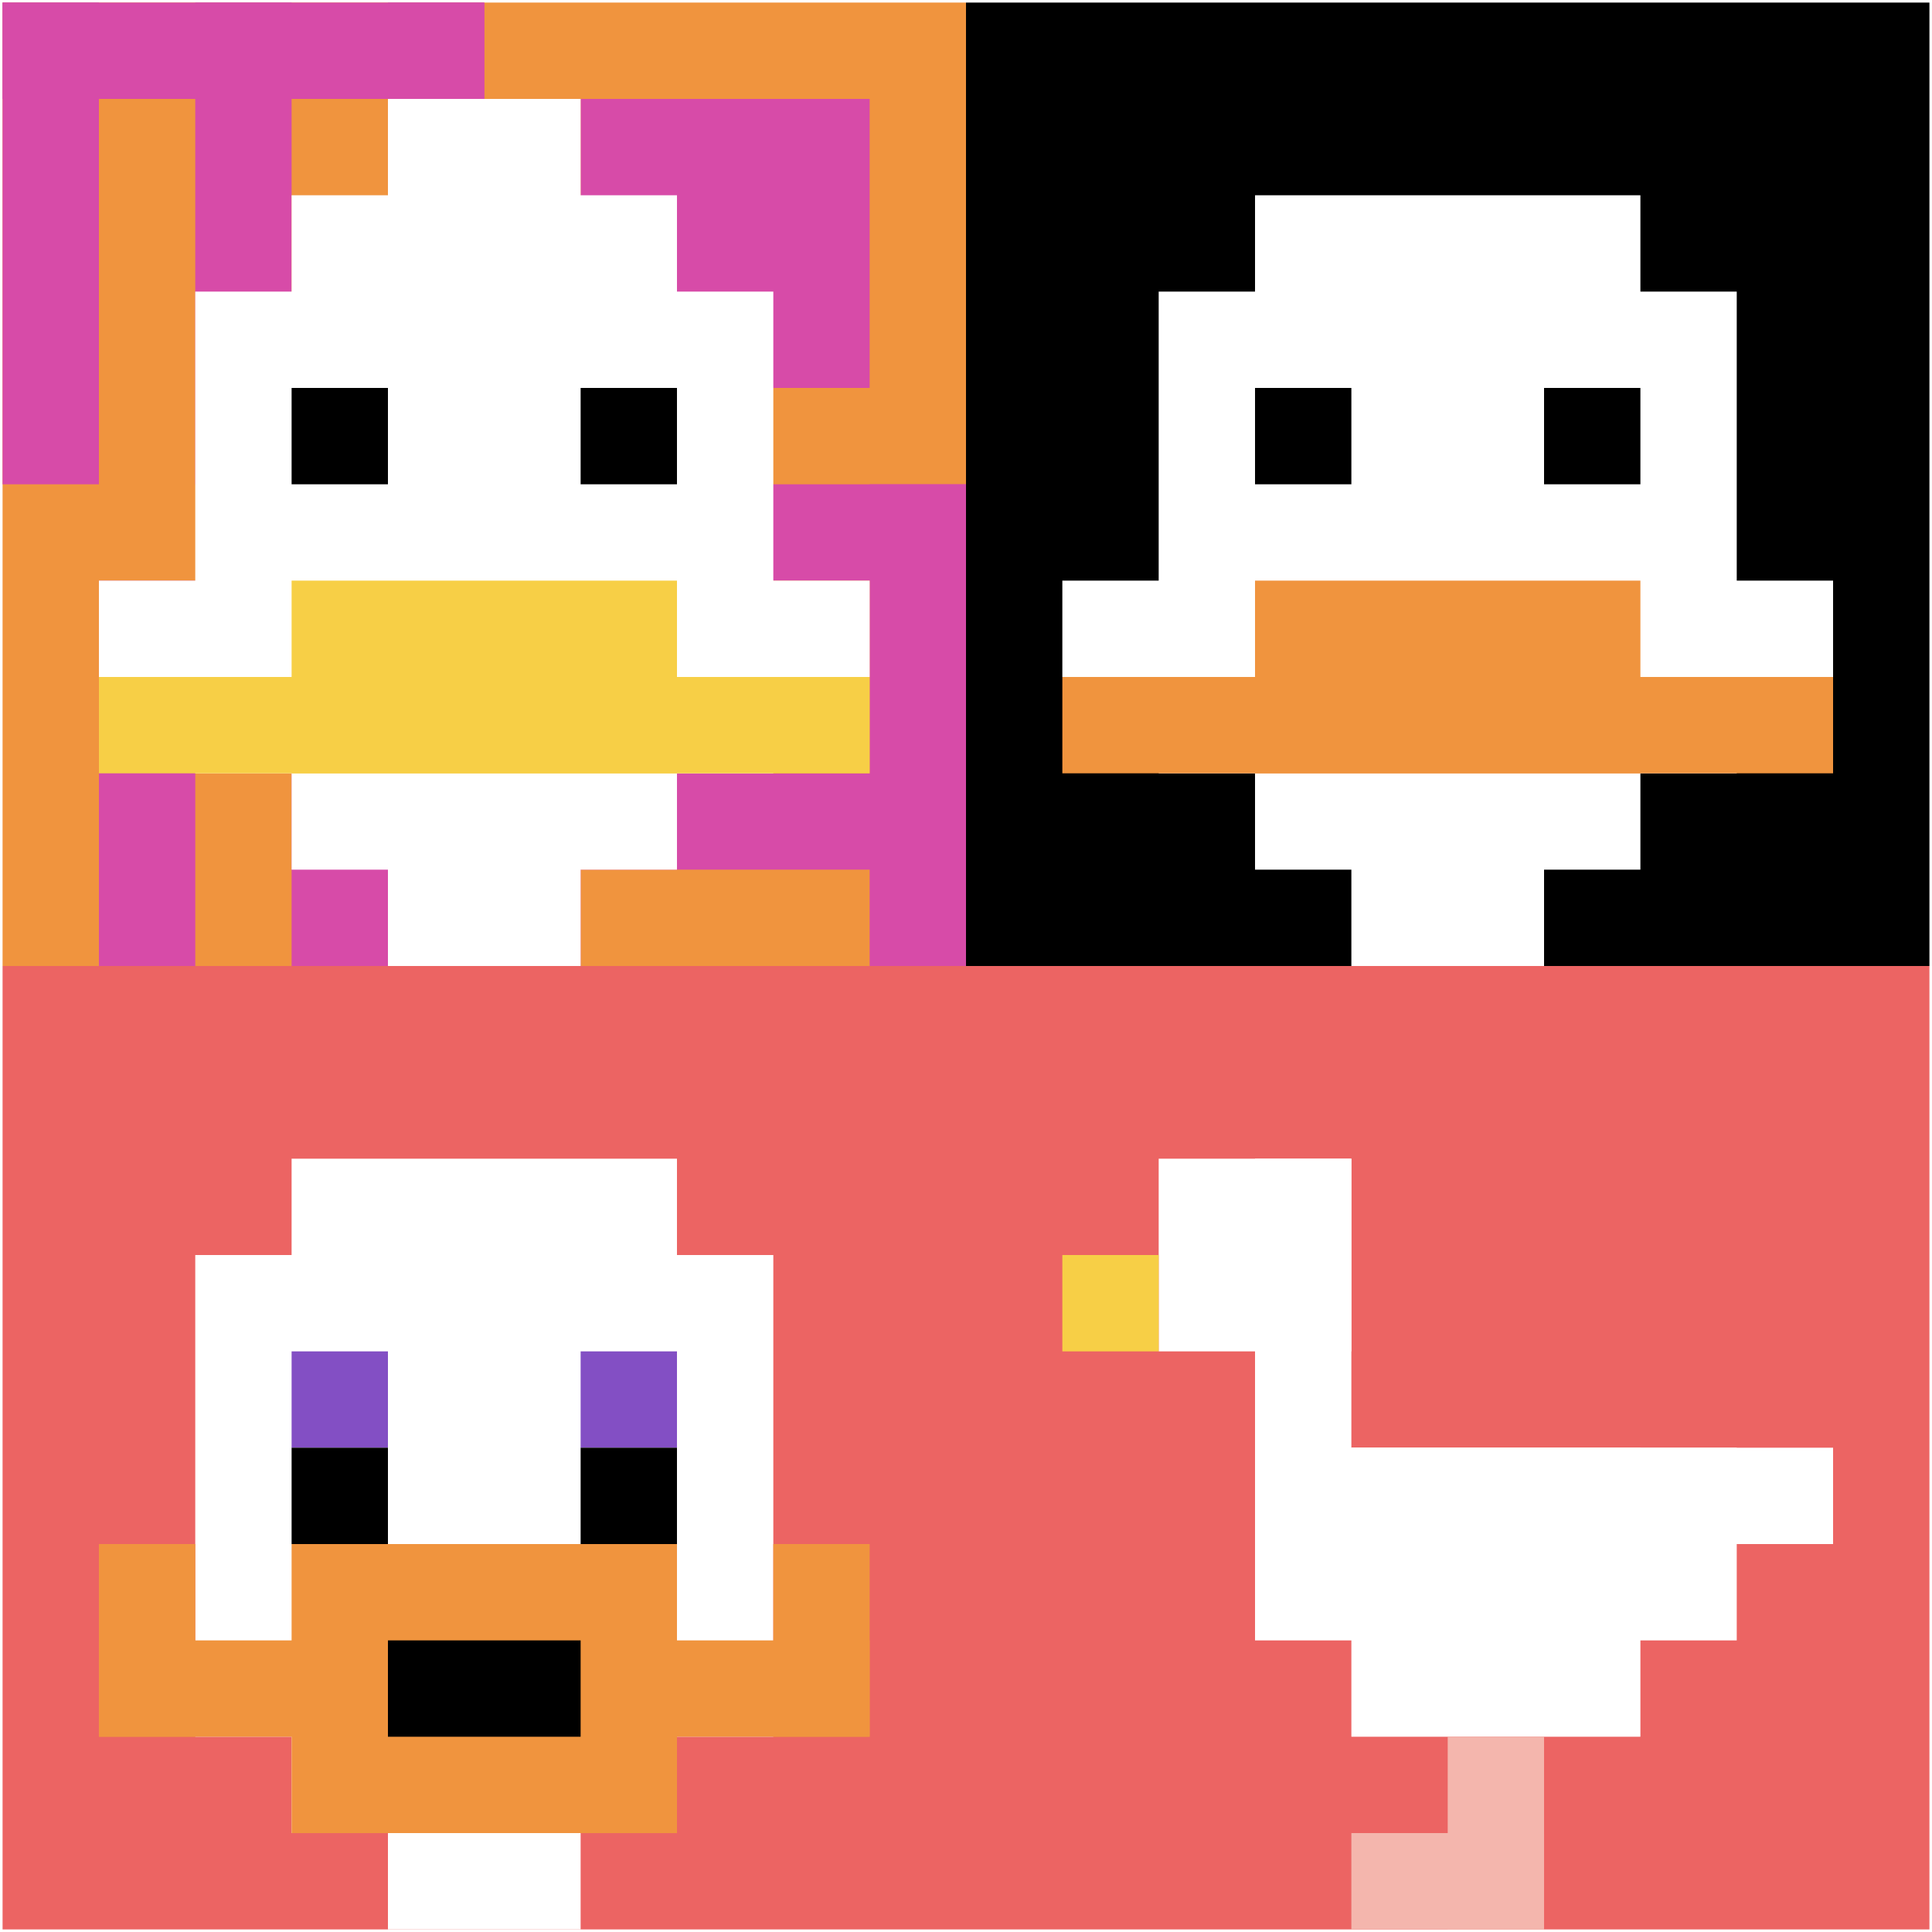 <svg xmlns="http://www.w3.org/2000/svg" version="1.1" width="751" height="751"><title>'goose-pfp-314727' by Dmitri Cherniak</title><desc>seed=314727
backgroundColor=#ffffff
padding=20
innerPadding=1
timeout=100
dimension=2
border=false
Save=function(){return n.handleSave()}
frame=350

Rendered at Sun Sep 15 2024 17:54:25 GMT+0800 (中国标准时间)
Generated in &lt;1ms
</desc><defs></defs><rect width="100%" height="100%" fill="#ffffff"></rect><g><g id="0-0"><rect x="1" y="1" height="374.5" width="374.5" fill="#F0943E"></rect><g><rect id="1-1-0-0-5-1" x="1" y="1" width="187.25" height="37.45" fill="#D74BA8"></rect><rect id="1-1-0-0-1-5" x="1" y="1" width="37.45" height="187.25" fill="#D74BA8"></rect><rect id="1-1-2-0-1-5" x="75.9" y="1" width="37.45" height="187.25" fill="#D74BA8"></rect><rect id="1-1-4-0-1-5" x="150.8" y="1" width="37.45" height="187.25" fill="#D74BA8"></rect><rect id="1-1-6-1-3-3" x="225.7" y="38.45" width="112.35" height="112.35" fill="#D74BA8"></rect><rect id="1-1-1-6-1-4" x="38.45" y="225.7" width="37.45" height="149.8" fill="#D74BA8"></rect><rect id="1-1-3-6-1-4" x="113.35" y="225.7" width="37.45" height="149.8" fill="#D74BA8"></rect><rect id="1-1-5-5-5-1" x="188.25" y="188.25" width="187.25" height="37.45" fill="#D74BA8"></rect><rect id="1-1-5-8-5-1" x="188.25" y="300.6" width="187.25" height="37.45" fill="#D74BA8"></rect><rect id="1-1-5-5-1-5" x="188.25" y="188.25" width="37.45" height="187.25" fill="#D74BA8"></rect><rect id="1-1-9-5-1-5" x="338.05" y="188.25" width="37.45" height="187.25" fill="#D74BA8"></rect></g><g><rect id="1-1-3-2-4-7" x="113.35" y="75.9" width="149.8" height="262.15" fill="#ffffff"></rect><rect id="1-1-2-3-6-5" x="75.9" y="113.35" width="224.7" height="187.25" fill="#ffffff"></rect><rect id="1-1-4-8-2-2" x="150.8" y="300.6" width="74.9" height="74.9" fill="#ffffff"></rect><rect id="1-1-1-6-8-1" x="38.45" y="225.7" width="299.6" height="37.45" fill="#ffffff"></rect><rect id="1-1-1-7-8-1" x="38.45" y="263.15" width="299.6" height="37.45" fill="#F7CF46"></rect><rect id="1-1-3-6-4-2" x="113.35" y="225.7" width="149.8" height="74.9" fill="#F7CF46"></rect><rect id="1-1-3-4-1-1" x="113.35" y="150.8" width="37.45" height="37.45" fill="#000000"></rect><rect id="1-1-6-4-1-1" x="225.7" y="150.8" width="37.45" height="37.45" fill="#000000"></rect><rect id="1-1-4-1-2-2" x="150.8" y="38.45" width="74.9" height="74.9" fill="#ffffff"></rect></g><rect x="1" y="1" stroke="white" stroke-width="0" height="374.5" width="374.5" fill="none"></rect></g><g id="1-0"><rect x="375.5" y="1" height="374.5" width="374.5" fill="#000000"></rect><g><rect id="375.5-1-3-2-4-7" x="487.85" y="75.9" width="149.8" height="262.15" fill="#ffffff"></rect><rect id="375.5-1-2-3-6-5" x="450.4" y="113.35" width="224.7" height="187.25" fill="#ffffff"></rect><rect id="375.5-1-4-8-2-2" x="525.3" y="300.6" width="74.9" height="74.9" fill="#ffffff"></rect><rect id="375.5-1-1-6-8-1" x="412.95" y="225.7" width="299.6" height="37.45" fill="#ffffff"></rect><rect id="375.5-1-1-7-8-1" x="412.95" y="263.15" width="299.6" height="37.45" fill="#F0943E"></rect><rect id="375.5-1-3-6-4-2" x="487.85" y="225.7" width="149.8" height="74.9" fill="#F0943E"></rect><rect id="375.5-1-3-4-1-1" x="487.85" y="150.8" width="37.45" height="37.45" fill="#000000"></rect><rect id="375.5-1-6-4-1-1" x="600.2" y="150.8" width="37.45" height="37.45" fill="#000000"></rect></g><rect x="375.5" y="1" stroke="white" stroke-width="0" height="374.5" width="374.5" fill="none"></rect></g><g id="0-1"><rect x="1" y="375.5" height="374.5" width="374.5" fill="#EC6463"></rect><g><rect id="1-375.5-3-2-4-7" x="113.35" y="450.4" width="149.8" height="262.15" fill="#ffffff"></rect><rect id="1-375.5-2-3-6-5" x="75.9" y="487.85" width="224.7" height="187.25" fill="#ffffff"></rect><rect id="1-375.5-4-8-2-2" x="150.8" y="675.1" width="74.9" height="74.9" fill="#ffffff"></rect><rect id="1-375.5-1-7-8-1" x="38.45" y="637.65" width="299.6" height="37.45" fill="#F0943E"></rect><rect id="1-375.5-3-6-4-3" x="113.35" y="600.2" width="149.8" height="112.35" fill="#F0943E"></rect><rect id="1-375.5-4-7-2-1" x="150.8" y="637.65" width="74.9" height="37.45" fill="#000000"></rect><rect id="1-375.5-1-6-1-2" x="38.45" y="600.2" width="37.45" height="74.9" fill="#F0943E"></rect><rect id="1-375.5-8-6-1-2" x="300.6" y="600.2" width="37.45" height="74.9" fill="#F0943E"></rect><rect id="1-375.5-3-4-1-1" x="113.35" y="525.3" width="37.45" height="37.45" fill="#834FC4"></rect><rect id="1-375.5-6-4-1-1" x="225.7" y="525.3" width="37.45" height="37.45" fill="#834FC4"></rect><rect id="1-375.5-3-5-1-1" x="113.35" y="562.75" width="37.45" height="37.45" fill="#000000"></rect><rect id="1-375.5-6-5-1-1" x="225.7" y="562.75" width="37.45" height="37.45" fill="#000000"></rect></g><rect x="1" y="375.5" stroke="white" stroke-width="0" height="374.5" width="374.5" fill="none"></rect></g><g id="1-1"><rect x="375.5" y="375.5" height="374.5" width="374.5" fill="#EC6463"></rect><g><rect id="375.5-375.5-2-2-2-2" x="450.4" y="450.4" width="74.9" height="74.9" fill="#ffffff"></rect><rect id="375.5-375.5-3-2-1-4" x="487.85" y="450.4" width="37.45" height="149.8" fill="#ffffff"></rect><rect id="375.5-375.5-4-5-5-1" x="525.3" y="562.75" width="187.25" height="37.45" fill="#ffffff"></rect><rect id="375.5-375.5-3-5-5-2" x="487.85" y="562.75" width="187.25" height="74.9" fill="#ffffff"></rect><rect id="375.5-375.5-4-5-3-3" x="525.3" y="562.75" width="112.35" height="112.35" fill="#ffffff"></rect><rect id="375.5-375.5-1-3-1-1" x="412.95" y="487.85" width="37.45" height="37.45" fill="#F7CF46"></rect><rect id="375.5-375.5-5-8-1-2" x="562.75" y="675.1" width="37.45" height="74.9" fill="#F4B6AD"></rect><rect id="375.5-375.5-4-9-2-1" x="525.3" y="712.55" width="74.9" height="37.45" fill="#F4B6AD"></rect></g><rect x="375.5" y="375.5" stroke="white" stroke-width="0" height="374.5" width="374.5" fill="none"></rect></g></g></svg>
